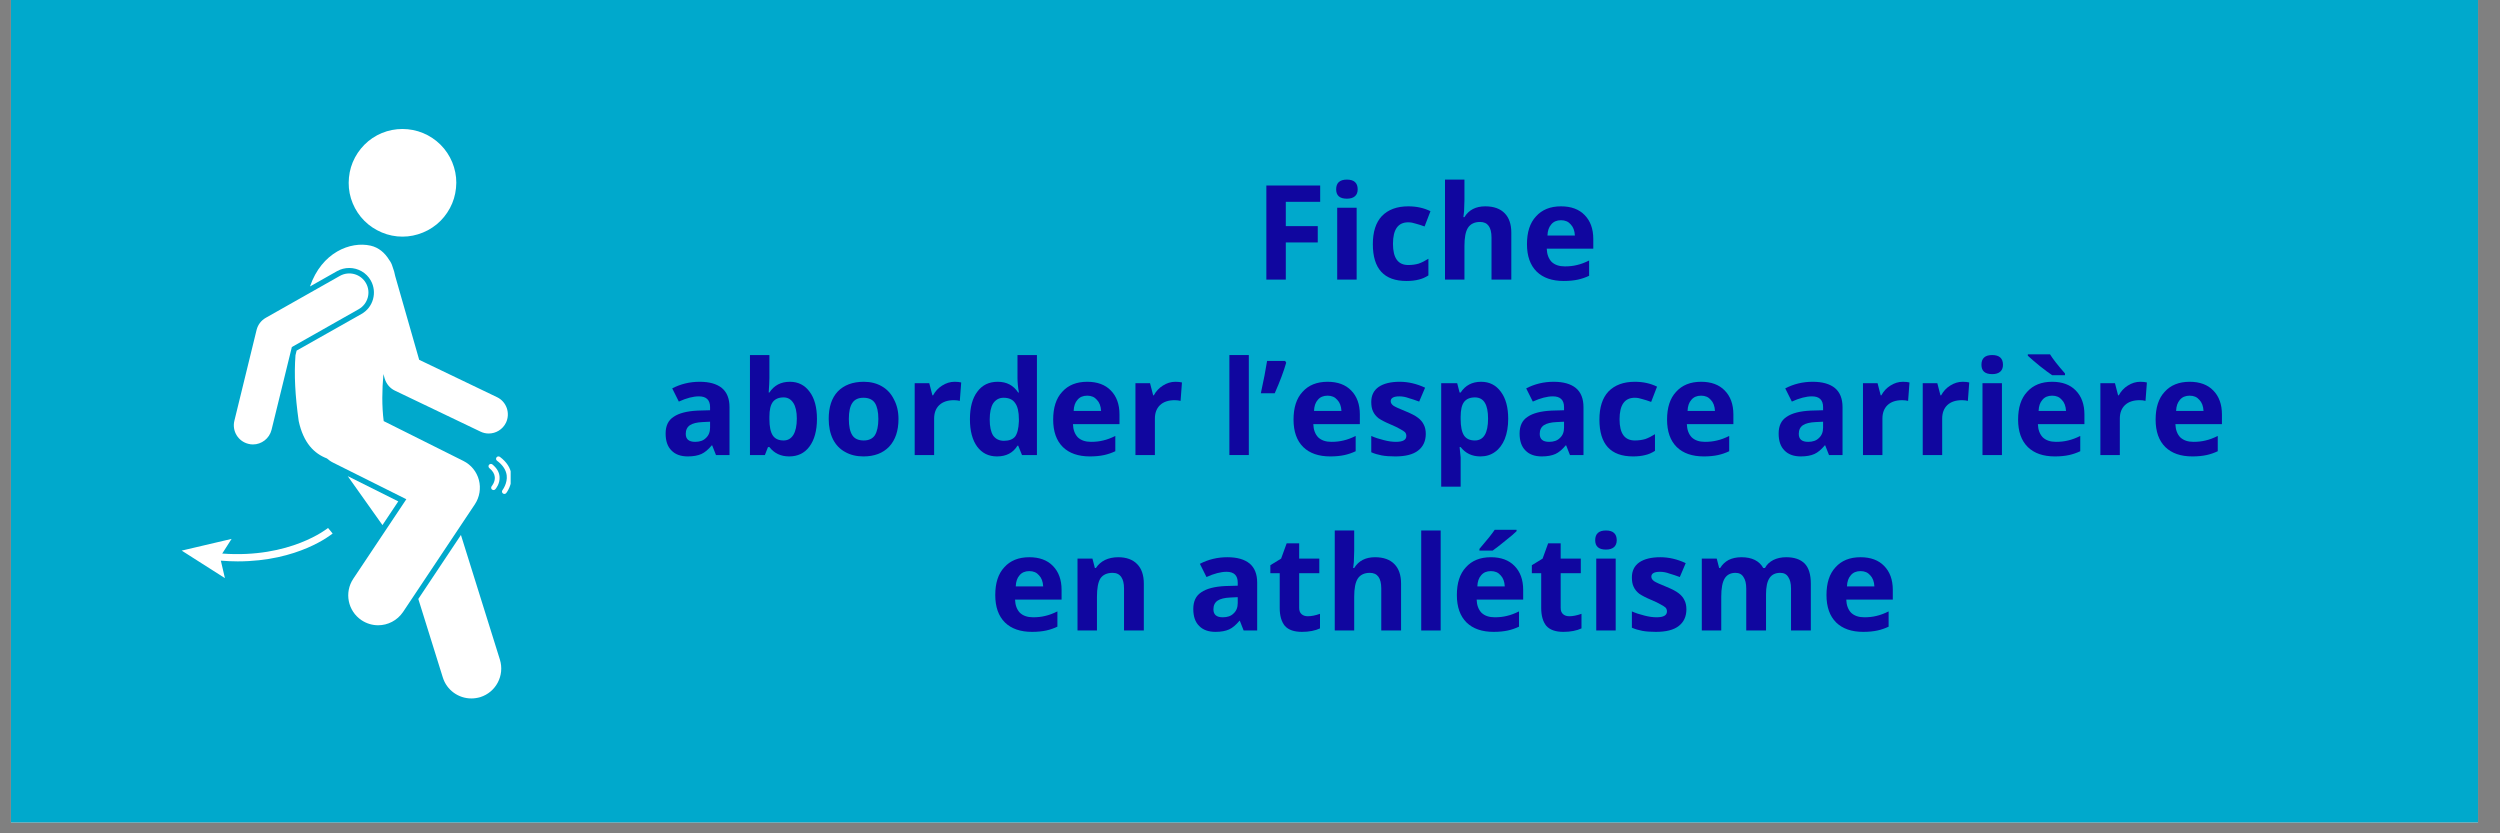 <?xml version="1.0" encoding="UTF-8"?>
<svg xmlns="http://www.w3.org/2000/svg" xmlns:xlink="http://www.w3.org/1999/xlink" width="150" zoomAndPan="magnify" viewBox="0 0 112.5 37.5" height="50" preserveAspectRatio="xMidYMid meet" version="1.0">
  <rect x="0" y="0" width="112.5" height="37.5" fill="#808080" stroke="none"/>
  <defs>
    <g></g>
    <clipPath id="4cd3fd9fdf">
      <path d="M 0.492 0 L 111.512 0 L 111.512 37.008 L 0.492 37.008 Z M 0.492 0 " clip-rule="nonzero"></path>
    </clipPath>
    <clipPath id="48c92ed70d">
      <path d="M 15 5.551 L 21 5.551 L 21 11 L 15 11 Z M 15 5.551 " clip-rule="nonzero"></path>
    </clipPath>
    <clipPath id="2ad79d0e1c">
      <path d="M 18 24 L 22.98 24 L 22.98 31.457 L 18 31.457 Z M 18 24 " clip-rule="nonzero"></path>
    </clipPath>
    <clipPath id="122adb5c05">
      <path d="M 13 11 L 22.98 11 L 22.98 29 L 13 29 Z M 13 11 " clip-rule="nonzero"></path>
    </clipPath>
    <clipPath id="521ecee9f8">
      <path d="M 8.176 23 L 15 23 L 15 27 L 8.176 27 Z M 8.176 23 " clip-rule="nonzero"></path>
    </clipPath>
    <clipPath id="f539aeeac7">
      <path d="M 21 20 L 22.98 20 L 22.98 23 L 21 23 Z M 21 20 " clip-rule="nonzero"></path>
    </clipPath>
    <clipPath id="d52beadf1d">
      <path d="M 22 20 L 22.98 20 L 22.98 23 L 22 23 Z M 22 20 " clip-rule="nonzero"></path>
    </clipPath>
  </defs>
  <g clip-path="url(#4cd3fd9fdf)">
    <path fill="#ffffff" d="M 0.492 0 L 111.512 0 L 111.512 37.008 L 0.492 37.008 Z M 0.492 0 " fill-opacity="1" fill-rule="nonzero"></path>
    <path fill="#00a9cc" d="M 0.492 0 L 111.512 0 L 111.512 37.008 L 0.492 37.008 Z M 0.492 0 " fill-opacity="1" fill-rule="nonzero"></path>
  </g>
  <g fill="#10069f" fill-opacity="1">
    <g transform="translate(56.455, 12.582)">
      <g>
        <path d="M 1.406 0 L 0.531 0 L 0.531 -4.234 L 2.953 -4.234 L 2.953 -3.5 L 1.406 -3.5 L 1.406 -2.406 L 2.844 -2.406 L 2.844 -1.672 L 1.406 -1.672 Z M 1.406 0 "></path>
      </g>
    </g>
    <g transform="translate(59.705, 12.582)">
      <g>
        <path d="M 0.422 -4.062 C 0.422 -4.352 0.582 -4.5 0.906 -4.5 C 1.227 -4.5 1.391 -4.352 1.391 -4.062 C 1.391 -3.926 1.348 -3.82 1.266 -3.75 C 1.18 -3.676 1.062 -3.641 0.906 -3.641 C 0.582 -3.641 0.422 -3.781 0.422 -4.062 Z M 1.344 0 L 0.469 0 L 0.469 -3.234 L 1.344 -3.234 Z M 1.344 0 "></path>
      </g>
    </g>
    <g transform="translate(61.512, 12.582)">
      <g>
        <path d="M 1.781 0.062 C 0.77 0.062 0.266 -0.488 0.266 -1.594 C 0.266 -2.145 0.398 -2.566 0.672 -2.859 C 0.953 -3.148 1.348 -3.297 1.859 -3.297 C 2.234 -3.297 2.566 -3.223 2.859 -3.078 L 2.594 -2.391 C 2.457 -2.441 2.328 -2.484 2.203 -2.516 C 2.086 -2.555 1.973 -2.578 1.859 -2.578 C 1.398 -2.578 1.172 -2.254 1.172 -1.609 C 1.172 -0.973 1.398 -0.656 1.859 -0.656 C 2.023 -0.656 2.18 -0.676 2.328 -0.719 C 2.473 -0.77 2.617 -0.844 2.766 -0.938 L 2.766 -0.188 C 2.617 -0.094 2.473 -0.031 2.328 0 C 2.18 0.039 2 0.062 1.781 0.062 Z M 1.781 0.062 "></path>
      </g>
    </g>
    <g transform="translate(64.556, 12.582)">
      <g>
        <path d="M 3.453 0 L 2.562 0 L 2.562 -1.891 C 2.562 -2.359 2.391 -2.594 2.047 -2.594 C 1.797 -2.594 1.613 -2.504 1.5 -2.328 C 1.395 -2.16 1.344 -1.891 1.344 -1.516 L 1.344 0 L 0.469 0 L 0.469 -4.5 L 1.344 -4.5 L 1.344 -3.578 C 1.344 -3.504 1.336 -3.336 1.328 -3.078 L 1.297 -2.812 L 1.344 -2.812 C 1.539 -3.133 1.852 -3.297 2.281 -3.297 C 2.664 -3.297 2.957 -3.191 3.156 -2.984 C 3.352 -2.785 3.453 -2.492 3.453 -2.109 Z M 3.453 0 "></path>
      </g>
    </g>
    <g transform="translate(68.448, 12.582)">
      <g>
        <path d="M 1.797 -2.672 C 1.609 -2.672 1.461 -2.609 1.359 -2.484 C 1.254 -2.367 1.195 -2.203 1.188 -1.984 L 2.422 -1.984 C 2.41 -2.203 2.348 -2.367 2.234 -2.484 C 2.129 -2.609 1.984 -2.672 1.797 -2.672 Z M 1.922 0.062 C 1.398 0.062 0.992 -0.078 0.703 -0.359 C 0.41 -0.648 0.266 -1.062 0.266 -1.594 C 0.266 -2.133 0.398 -2.551 0.672 -2.844 C 0.941 -3.145 1.316 -3.297 1.797 -3.297 C 2.254 -3.297 2.609 -3.164 2.859 -2.906 C 3.117 -2.645 3.25 -2.285 3.25 -1.828 L 3.25 -1.391 L 1.156 -1.391 C 1.164 -1.141 1.238 -0.941 1.375 -0.797 C 1.52 -0.66 1.719 -0.594 1.969 -0.594 C 2.164 -0.594 2.348 -0.613 2.516 -0.656 C 2.691 -0.695 2.875 -0.766 3.062 -0.859 L 3.062 -0.172 C 2.906 -0.098 2.738 -0.039 2.562 0 C 2.383 0.039 2.172 0.062 1.922 0.062 Z M 1.922 0.062 "></path>
      </g>
    </g>
  </g>
  <g fill="#10069f" fill-opacity="1">
    <g transform="translate(71.952, 12.582)">
      <g></g>
    </g>
  </g>
  <g fill="#10069f" fill-opacity="1">
    <g transform="translate(29.703, 20.477)">
      <g>
        <path d="M 2.516 0 L 2.344 -0.438 L 2.328 -0.438 C 2.172 -0.25 2.016 -0.117 1.859 -0.047 C 1.703 0.023 1.5 0.062 1.25 0.062 C 0.938 0.062 0.691 -0.023 0.516 -0.203 C 0.336 -0.379 0.25 -0.633 0.25 -0.969 C 0.25 -1.312 0.367 -1.562 0.609 -1.719 C 0.848 -1.883 1.207 -1.977 1.688 -2 L 2.25 -2.016 L 2.25 -2.156 C 2.25 -2.477 2.082 -2.641 1.75 -2.641 C 1.488 -2.641 1.188 -2.562 0.844 -2.406 L 0.547 -3 C 0.922 -3.195 1.332 -3.297 1.781 -3.297 C 2.219 -3.297 2.551 -3.203 2.781 -3.016 C 3.008 -2.828 3.125 -2.539 3.125 -2.156 L 3.125 0 Z M 2.25 -1.5 L 1.922 -1.484 C 1.66 -1.473 1.469 -1.426 1.344 -1.344 C 1.219 -1.258 1.156 -1.129 1.156 -0.953 C 1.156 -0.711 1.297 -0.594 1.578 -0.594 C 1.785 -0.594 1.945 -0.648 2.062 -0.766 C 2.188 -0.879 2.25 -1.035 2.25 -1.234 Z M 2.25 -1.5 "></path>
      </g>
    </g>
    <g transform="translate(33.279, 20.477)">
      <g>
        <path d="M 2.266 -3.297 C 2.641 -3.297 2.938 -3.145 3.156 -2.844 C 3.375 -2.551 3.484 -2.145 3.484 -1.625 C 3.484 -1.094 3.367 -0.676 3.141 -0.375 C 2.922 -0.082 2.617 0.062 2.234 0.062 C 1.859 0.062 1.562 -0.078 1.344 -0.359 L 1.281 -0.359 L 1.141 0 L 0.469 0 L 0.469 -4.5 L 1.344 -4.5 L 1.344 -3.453 C 1.344 -3.316 1.332 -3.102 1.312 -2.812 L 1.344 -2.812 C 1.551 -3.133 1.859 -3.297 2.266 -3.297 Z M 1.984 -2.594 C 1.766 -2.594 1.602 -2.523 1.5 -2.391 C 1.395 -2.254 1.344 -2.031 1.344 -1.719 L 1.344 -1.625 C 1.344 -1.281 1.395 -1.031 1.5 -0.875 C 1.602 -0.727 1.766 -0.656 1.984 -0.656 C 2.172 -0.656 2.316 -0.738 2.422 -0.906 C 2.523 -1.07 2.578 -1.316 2.578 -1.641 C 2.578 -1.953 2.523 -2.188 2.422 -2.344 C 2.316 -2.508 2.172 -2.594 1.984 -2.594 Z M 1.984 -2.594 "></path>
      </g>
    </g>
    <g transform="translate(37.026, 20.477)">
      <g>
        <path d="M 1.172 -1.625 C 1.172 -1.301 1.223 -1.055 1.328 -0.891 C 1.43 -0.734 1.602 -0.656 1.844 -0.656 C 2.07 -0.656 2.238 -0.734 2.344 -0.891 C 2.445 -1.055 2.5 -1.301 2.5 -1.625 C 2.5 -1.945 2.445 -2.188 2.344 -2.344 C 2.238 -2.5 2.066 -2.578 1.828 -2.578 C 1.598 -2.578 1.43 -2.5 1.328 -2.344 C 1.223 -2.188 1.172 -1.945 1.172 -1.625 Z M 3.406 -1.625 C 3.406 -1.094 3.266 -0.676 2.984 -0.375 C 2.703 -0.082 2.316 0.062 1.828 0.062 C 1.516 0.062 1.238 -0.004 1 -0.141 C 0.758 -0.273 0.578 -0.469 0.453 -0.719 C 0.328 -0.977 0.266 -1.281 0.266 -1.625 C 0.266 -2.156 0.398 -2.566 0.672 -2.859 C 0.953 -3.148 1.344 -3.297 1.844 -3.297 C 2.156 -3.297 2.426 -3.227 2.656 -3.094 C 2.895 -2.957 3.078 -2.758 3.203 -2.5 C 3.336 -2.25 3.406 -1.957 3.406 -1.625 Z M 3.406 -1.625 "></path>
      </g>
    </g>
    <g transform="translate(40.692, 20.477)">
      <g>
        <path d="M 2.266 -3.297 C 2.391 -3.297 2.488 -3.285 2.562 -3.266 L 2.5 -2.438 C 2.426 -2.457 2.336 -2.469 2.234 -2.469 C 1.953 -2.469 1.734 -2.395 1.578 -2.25 C 1.422 -2.102 1.344 -1.898 1.344 -1.641 L 1.344 0 L 0.469 0 L 0.469 -3.234 L 1.125 -3.234 L 1.266 -2.688 L 1.297 -2.688 C 1.398 -2.875 1.535 -3.02 1.703 -3.125 C 1.879 -3.238 2.066 -3.297 2.266 -3.297 Z M 2.266 -3.297 "></path>
      </g>
    </g>
    <g transform="translate(43.381, 20.477)">
      <g>
        <path d="M 1.484 0.062 C 1.109 0.062 0.812 -0.082 0.594 -0.375 C 0.375 -0.676 0.266 -1.086 0.266 -1.609 C 0.266 -2.141 0.375 -2.551 0.594 -2.844 C 0.812 -3.145 1.117 -3.297 1.516 -3.297 C 1.922 -3.297 2.227 -3.133 2.438 -2.812 L 2.469 -2.812 C 2.426 -3.062 2.406 -3.281 2.406 -3.469 L 2.406 -4.5 L 3.281 -4.5 L 3.281 0 L 2.609 0 L 2.438 -0.422 L 2.406 -0.422 C 2.207 -0.098 1.898 0.062 1.484 0.062 Z M 1.797 -0.641 C 2.023 -0.641 2.191 -0.703 2.297 -0.828 C 2.398 -0.961 2.457 -1.191 2.469 -1.516 L 2.469 -1.609 C 2.469 -1.953 2.41 -2.195 2.297 -2.344 C 2.191 -2.5 2.02 -2.578 1.781 -2.578 C 1.582 -2.578 1.426 -2.492 1.312 -2.328 C 1.207 -2.16 1.156 -1.914 1.156 -1.594 C 1.156 -1.281 1.207 -1.039 1.312 -0.875 C 1.426 -0.719 1.586 -0.641 1.797 -0.641 Z M 1.797 -0.641 "></path>
      </g>
    </g>
    <g transform="translate(47.127, 20.477)">
      <g>
        <path d="M 1.797 -2.672 C 1.609 -2.672 1.461 -2.609 1.359 -2.484 C 1.254 -2.367 1.195 -2.203 1.188 -1.984 L 2.422 -1.984 C 2.41 -2.203 2.348 -2.367 2.234 -2.484 C 2.129 -2.609 1.984 -2.672 1.797 -2.672 Z M 1.922 0.062 C 1.398 0.062 0.992 -0.078 0.703 -0.359 C 0.41 -0.648 0.266 -1.062 0.266 -1.594 C 0.266 -2.133 0.398 -2.551 0.672 -2.844 C 0.941 -3.145 1.316 -3.297 1.797 -3.297 C 2.254 -3.297 2.609 -3.164 2.859 -2.906 C 3.117 -2.645 3.25 -2.285 3.25 -1.828 L 3.25 -1.391 L 1.156 -1.391 C 1.164 -1.141 1.238 -0.941 1.375 -0.797 C 1.52 -0.66 1.719 -0.594 1.969 -0.594 C 2.164 -0.594 2.348 -0.613 2.516 -0.656 C 2.691 -0.695 2.875 -0.766 3.062 -0.859 L 3.062 -0.172 C 2.906 -0.098 2.738 -0.039 2.562 0 C 2.383 0.039 2.172 0.062 1.922 0.062 Z M 1.922 0.062 "></path>
      </g>
    </g>
    <g transform="translate(50.626, 20.477)">
      <g>
        <path d="M 2.266 -3.297 C 2.391 -3.297 2.488 -3.285 2.562 -3.266 L 2.5 -2.438 C 2.426 -2.457 2.336 -2.469 2.234 -2.469 C 1.953 -2.469 1.734 -2.395 1.578 -2.25 C 1.422 -2.102 1.344 -1.898 1.344 -1.641 L 1.344 0 L 0.469 0 L 0.469 -3.234 L 1.125 -3.234 L 1.266 -2.688 L 1.297 -2.688 C 1.398 -2.875 1.535 -3.02 1.703 -3.125 C 1.879 -3.238 2.066 -3.297 2.266 -3.297 Z M 2.266 -3.297 "></path>
      </g>
    </g>
    <g transform="translate(53.314, 20.477)">
      <g></g>
    </g>
    <g transform="translate(54.853, 20.477)">
      <g>
        <path d="M 1.344 0 L 0.469 0 L 0.469 -4.5 L 1.344 -4.5 Z M 1.344 0 "></path>
      </g>
    </g>
    <g transform="translate(56.66, 20.477)">
      <g>
        <path d="M 1.172 -4.234 L 1.219 -4.156 C 1.113 -3.781 0.941 -3.32 0.703 -2.781 L 0.078 -2.781 C 0.203 -3.352 0.297 -3.836 0.359 -4.234 Z M 1.172 -4.234 "></path>
      </g>
    </g>
    <g transform="translate(57.943, 20.477)">
      <g>
        <path d="M 1.797 -2.672 C 1.609 -2.672 1.461 -2.609 1.359 -2.484 C 1.254 -2.367 1.195 -2.203 1.188 -1.984 L 2.422 -1.984 C 2.41 -2.203 2.348 -2.367 2.234 -2.484 C 2.129 -2.609 1.984 -2.672 1.797 -2.672 Z M 1.922 0.062 C 1.398 0.062 0.992 -0.078 0.703 -0.359 C 0.41 -0.648 0.266 -1.062 0.266 -1.594 C 0.266 -2.133 0.398 -2.551 0.672 -2.844 C 0.941 -3.145 1.316 -3.297 1.797 -3.297 C 2.254 -3.297 2.609 -3.164 2.859 -2.906 C 3.117 -2.645 3.25 -2.285 3.25 -1.828 L 3.25 -1.391 L 1.156 -1.391 C 1.164 -1.141 1.238 -0.941 1.375 -0.797 C 1.52 -0.66 1.719 -0.594 1.969 -0.594 C 2.164 -0.594 2.348 -0.613 2.516 -0.656 C 2.691 -0.695 2.875 -0.766 3.062 -0.859 L 3.062 -0.172 C 2.906 -0.098 2.738 -0.039 2.562 0 C 2.383 0.039 2.172 0.062 1.922 0.062 Z M 1.922 0.062 "></path>
      </g>
    </g>
    <g transform="translate(61.441, 20.477)">
      <g>
        <path d="M 2.719 -0.953 C 2.719 -0.629 2.602 -0.379 2.375 -0.203 C 2.145 -0.023 1.801 0.062 1.344 0.062 C 1.102 0.062 0.898 0.047 0.734 0.016 C 0.566 -0.016 0.41 -0.062 0.266 -0.125 L 0.266 -0.859 C 0.43 -0.785 0.617 -0.723 0.828 -0.672 C 1.035 -0.617 1.219 -0.594 1.375 -0.594 C 1.688 -0.594 1.844 -0.68 1.844 -0.859 C 1.844 -0.93 1.82 -0.988 1.781 -1.031 C 1.738 -1.07 1.664 -1.117 1.562 -1.172 C 1.457 -1.234 1.316 -1.301 1.141 -1.375 C 0.898 -1.477 0.719 -1.57 0.594 -1.656 C 0.477 -1.75 0.395 -1.852 0.344 -1.969 C 0.289 -2.082 0.266 -2.223 0.266 -2.391 C 0.266 -2.68 0.375 -2.906 0.594 -3.062 C 0.82 -3.219 1.141 -3.297 1.547 -3.297 C 1.93 -3.297 2.312 -3.207 2.688 -3.031 L 2.422 -2.406 C 2.254 -2.469 2.098 -2.52 1.953 -2.562 C 1.816 -2.613 1.676 -2.641 1.531 -2.641 C 1.27 -2.641 1.141 -2.566 1.141 -2.422 C 1.141 -2.348 1.18 -2.281 1.266 -2.219 C 1.348 -2.164 1.531 -2.082 1.812 -1.969 C 2.07 -1.863 2.258 -1.766 2.375 -1.672 C 2.488 -1.586 2.57 -1.488 2.625 -1.375 C 2.688 -1.258 2.719 -1.117 2.719 -0.953 Z M 2.719 -0.953 "></path>
      </g>
    </g>
    <g transform="translate(64.385, 20.477)">
      <g>
        <path d="M 2.234 0.062 C 1.859 0.062 1.562 -0.078 1.344 -0.359 L 1.297 -0.359 C 1.328 -0.086 1.344 0.066 1.344 0.109 L 1.344 1.422 L 0.469 1.422 L 0.469 -3.234 L 1.188 -3.234 L 1.297 -2.812 L 1.344 -2.812 C 1.551 -3.133 1.859 -3.297 2.266 -3.297 C 2.641 -3.297 2.938 -3.145 3.156 -2.844 C 3.375 -2.551 3.484 -2.145 3.484 -1.625 C 3.484 -1.281 3.43 -0.977 3.328 -0.719 C 3.223 -0.469 3.078 -0.273 2.891 -0.141 C 2.703 -0.004 2.484 0.062 2.234 0.062 Z M 1.984 -2.594 C 1.766 -2.594 1.602 -2.523 1.5 -2.391 C 1.395 -2.254 1.344 -2.031 1.344 -1.719 L 1.344 -1.625 C 1.344 -1.281 1.395 -1.031 1.5 -0.875 C 1.602 -0.727 1.766 -0.656 1.984 -0.656 C 2.379 -0.656 2.578 -0.984 2.578 -1.641 C 2.578 -1.953 2.531 -2.188 2.438 -2.344 C 2.344 -2.508 2.191 -2.594 1.984 -2.594 Z M 1.984 -2.594 "></path>
      </g>
    </g>
    <g transform="translate(68.132, 20.477)">
      <g>
        <path d="M 2.516 0 L 2.344 -0.438 L 2.328 -0.438 C 2.172 -0.25 2.016 -0.117 1.859 -0.047 C 1.703 0.023 1.5 0.062 1.25 0.062 C 0.938 0.062 0.691 -0.023 0.516 -0.203 C 0.336 -0.379 0.25 -0.633 0.25 -0.969 C 0.25 -1.312 0.367 -1.562 0.609 -1.719 C 0.848 -1.883 1.207 -1.977 1.688 -2 L 2.25 -2.016 L 2.25 -2.156 C 2.25 -2.477 2.082 -2.641 1.75 -2.641 C 1.488 -2.641 1.188 -2.562 0.844 -2.406 L 0.547 -3 C 0.922 -3.195 1.332 -3.297 1.781 -3.297 C 2.219 -3.297 2.551 -3.203 2.781 -3.016 C 3.008 -2.828 3.125 -2.539 3.125 -2.156 L 3.125 0 Z M 2.25 -1.5 L 1.922 -1.484 C 1.66 -1.473 1.469 -1.426 1.344 -1.344 C 1.219 -1.258 1.156 -1.129 1.156 -0.953 C 1.156 -0.711 1.297 -0.594 1.578 -0.594 C 1.785 -0.594 1.945 -0.648 2.062 -0.766 C 2.188 -0.879 2.25 -1.035 2.25 -1.234 Z M 2.25 -1.5 "></path>
      </g>
    </g>
    <g transform="translate(71.708, 20.477)">
      <g>
        <path d="M 1.781 0.062 C 0.77 0.062 0.266 -0.488 0.266 -1.594 C 0.266 -2.145 0.398 -2.566 0.672 -2.859 C 0.953 -3.148 1.348 -3.297 1.859 -3.297 C 2.234 -3.297 2.566 -3.223 2.859 -3.078 L 2.594 -2.391 C 2.457 -2.441 2.328 -2.484 2.203 -2.516 C 2.086 -2.555 1.973 -2.578 1.859 -2.578 C 1.398 -2.578 1.172 -2.254 1.172 -1.609 C 1.172 -0.973 1.398 -0.656 1.859 -0.656 C 2.023 -0.656 2.18 -0.676 2.328 -0.719 C 2.473 -0.77 2.617 -0.844 2.766 -0.938 L 2.766 -0.188 C 2.617 -0.094 2.473 -0.031 2.328 0 C 2.18 0.039 2 0.062 1.781 0.062 Z M 1.781 0.062 "></path>
      </g>
    </g>
    <g transform="translate(74.752, 20.477)">
      <g>
        <path d="M 1.797 -2.672 C 1.609 -2.672 1.461 -2.609 1.359 -2.484 C 1.254 -2.367 1.195 -2.203 1.188 -1.984 L 2.422 -1.984 C 2.41 -2.203 2.348 -2.367 2.234 -2.484 C 2.129 -2.609 1.984 -2.672 1.797 -2.672 Z M 1.922 0.062 C 1.398 0.062 0.992 -0.078 0.703 -0.359 C 0.41 -0.648 0.266 -1.062 0.266 -1.594 C 0.266 -2.133 0.398 -2.551 0.672 -2.844 C 0.941 -3.145 1.316 -3.297 1.797 -3.297 C 2.254 -3.297 2.609 -3.164 2.859 -2.906 C 3.117 -2.645 3.25 -2.285 3.25 -1.828 L 3.25 -1.391 L 1.156 -1.391 C 1.164 -1.141 1.238 -0.941 1.375 -0.797 C 1.52 -0.66 1.719 -0.594 1.969 -0.594 C 2.164 -0.594 2.348 -0.613 2.516 -0.656 C 2.691 -0.695 2.875 -0.766 3.062 -0.859 L 3.062 -0.172 C 2.906 -0.098 2.738 -0.039 2.562 0 C 2.383 0.039 2.172 0.062 1.922 0.062 Z M 1.922 0.062 "></path>
      </g>
    </g>
    <g transform="translate(78.251, 20.477)">
      <g></g>
    </g>
    <g transform="translate(79.789, 20.477)">
      <g>
        <path d="M 2.516 0 L 2.344 -0.438 L 2.328 -0.438 C 2.172 -0.25 2.016 -0.117 1.859 -0.047 C 1.703 0.023 1.5 0.062 1.25 0.062 C 0.938 0.062 0.691 -0.023 0.516 -0.203 C 0.336 -0.379 0.25 -0.633 0.25 -0.969 C 0.25 -1.312 0.367 -1.562 0.609 -1.719 C 0.848 -1.883 1.207 -1.977 1.688 -2 L 2.25 -2.016 L 2.25 -2.156 C 2.25 -2.477 2.082 -2.641 1.75 -2.641 C 1.488 -2.641 1.188 -2.562 0.844 -2.406 L 0.547 -3 C 0.922 -3.195 1.332 -3.297 1.781 -3.297 C 2.219 -3.297 2.551 -3.203 2.781 -3.016 C 3.008 -2.828 3.125 -2.539 3.125 -2.156 L 3.125 0 Z M 2.25 -1.5 L 1.922 -1.484 C 1.66 -1.473 1.469 -1.426 1.344 -1.344 C 1.219 -1.258 1.156 -1.129 1.156 -0.953 C 1.156 -0.711 1.297 -0.594 1.578 -0.594 C 1.785 -0.594 1.945 -0.648 2.062 -0.766 C 2.188 -0.879 2.25 -1.035 2.25 -1.234 Z M 2.25 -1.5 "></path>
      </g>
    </g>
    <g transform="translate(83.365, 20.477)">
      <g>
        <path d="M 2.266 -3.297 C 2.391 -3.297 2.488 -3.285 2.562 -3.266 L 2.5 -2.438 C 2.426 -2.457 2.336 -2.469 2.234 -2.469 C 1.953 -2.469 1.734 -2.395 1.578 -2.25 C 1.422 -2.102 1.344 -1.898 1.344 -1.641 L 1.344 0 L 0.469 0 L 0.469 -3.234 L 1.125 -3.234 L 1.266 -2.688 L 1.297 -2.688 C 1.398 -2.875 1.535 -3.02 1.703 -3.125 C 1.879 -3.238 2.066 -3.297 2.266 -3.297 Z M 2.266 -3.297 "></path>
      </g>
    </g>
    <g transform="translate(86.054, 20.477)">
      <g>
        <path d="M 2.266 -3.297 C 2.391 -3.297 2.488 -3.285 2.562 -3.266 L 2.5 -2.438 C 2.426 -2.457 2.336 -2.469 2.234 -2.469 C 1.953 -2.469 1.734 -2.395 1.578 -2.25 C 1.422 -2.102 1.344 -1.898 1.344 -1.641 L 1.344 0 L 0.469 0 L 0.469 -3.234 L 1.125 -3.234 L 1.266 -2.688 L 1.297 -2.688 C 1.398 -2.875 1.535 -3.02 1.703 -3.125 C 1.879 -3.238 2.066 -3.297 2.266 -3.297 Z M 2.266 -3.297 "></path>
      </g>
    </g>
    <g transform="translate(88.743, 20.477)">
      <g>
        <path d="M 0.422 -4.062 C 0.422 -4.352 0.582 -4.5 0.906 -4.5 C 1.227 -4.5 1.391 -4.352 1.391 -4.062 C 1.391 -3.926 1.348 -3.82 1.266 -3.75 C 1.18 -3.676 1.062 -3.641 0.906 -3.641 C 0.582 -3.641 0.422 -3.781 0.422 -4.062 Z M 1.344 0 L 0.469 0 L 0.469 -3.234 L 1.344 -3.234 Z M 1.344 0 "></path>
      </g>
    </g>
    <g transform="translate(90.549, 20.477)">
      <g>
        <path d="M 1.797 -2.672 C 1.609 -2.672 1.461 -2.609 1.359 -2.484 C 1.254 -2.367 1.195 -2.203 1.188 -1.984 L 2.422 -1.984 C 2.41 -2.203 2.348 -2.367 2.234 -2.484 C 2.129 -2.609 1.984 -2.672 1.797 -2.672 Z M 1.922 0.062 C 1.398 0.062 0.992 -0.078 0.703 -0.359 C 0.41 -0.648 0.266 -1.062 0.266 -1.594 C 0.266 -2.133 0.398 -2.551 0.672 -2.844 C 0.941 -3.145 1.316 -3.297 1.797 -3.297 C 2.254 -3.297 2.609 -3.164 2.859 -2.906 C 3.117 -2.645 3.25 -2.285 3.25 -1.828 L 3.25 -1.391 L 1.156 -1.391 C 1.164 -1.141 1.238 -0.941 1.375 -0.797 C 1.52 -0.66 1.719 -0.594 1.969 -0.594 C 2.164 -0.594 2.348 -0.613 2.516 -0.656 C 2.691 -0.695 2.875 -0.766 3.062 -0.859 L 3.062 -0.172 C 2.906 -0.098 2.738 -0.039 2.562 0 C 2.383 0.039 2.172 0.062 1.922 0.062 Z M 1.797 -3.594 C 1.672 -3.676 1.488 -3.812 1.25 -4 C 1.02 -4.188 0.836 -4.344 0.703 -4.469 L 0.703 -4.531 L 1.703 -4.531 C 1.816 -4.344 2.039 -4.055 2.375 -3.672 L 2.375 -3.594 Z M 1.797 -3.594 "></path>
      </g>
    </g>
    <g transform="translate(94.048, 20.477)">
      <g>
        <path d="M 2.266 -3.297 C 2.391 -3.297 2.488 -3.285 2.562 -3.266 L 2.5 -2.438 C 2.426 -2.457 2.336 -2.469 2.234 -2.469 C 1.953 -2.469 1.734 -2.395 1.578 -2.25 C 1.422 -2.102 1.344 -1.898 1.344 -1.641 L 1.344 0 L 0.469 0 L 0.469 -3.234 L 1.125 -3.234 L 1.266 -2.688 L 1.297 -2.688 C 1.398 -2.875 1.535 -3.02 1.703 -3.125 C 1.879 -3.238 2.066 -3.297 2.266 -3.297 Z M 2.266 -3.297 "></path>
      </g>
    </g>
    <g transform="translate(96.737, 20.477)">
      <g>
        <path d="M 1.797 -2.672 C 1.609 -2.672 1.461 -2.609 1.359 -2.484 C 1.254 -2.367 1.195 -2.203 1.188 -1.984 L 2.422 -1.984 C 2.41 -2.203 2.348 -2.367 2.234 -2.484 C 2.129 -2.609 1.984 -2.672 1.797 -2.672 Z M 1.922 0.062 C 1.398 0.062 0.992 -0.078 0.703 -0.359 C 0.41 -0.648 0.266 -1.062 0.266 -1.594 C 0.266 -2.133 0.398 -2.551 0.672 -2.844 C 0.941 -3.145 1.316 -3.297 1.797 -3.297 C 2.254 -3.297 2.609 -3.164 2.859 -2.906 C 3.117 -2.645 3.25 -2.285 3.25 -1.828 L 3.25 -1.391 L 1.156 -1.391 C 1.164 -1.141 1.238 -0.941 1.375 -0.797 C 1.52 -0.66 1.719 -0.594 1.969 -0.594 C 2.164 -0.594 2.348 -0.613 2.516 -0.656 C 2.691 -0.695 2.875 -0.766 3.062 -0.859 L 3.062 -0.172 C 2.906 -0.098 2.738 -0.039 2.562 0 C 2.383 0.039 2.172 0.062 1.922 0.062 Z M 1.922 0.062 "></path>
      </g>
    </g>
  </g>
  <g fill="#10069f" fill-opacity="1">
    <g transform="translate(44.521, 28.372)">
      <g>
        <path d="M 1.797 -2.672 C 1.609 -2.672 1.461 -2.609 1.359 -2.484 C 1.254 -2.367 1.195 -2.203 1.188 -1.984 L 2.422 -1.984 C 2.41 -2.203 2.348 -2.367 2.234 -2.484 C 2.129 -2.609 1.984 -2.672 1.797 -2.672 Z M 1.922 0.062 C 1.398 0.062 0.992 -0.078 0.703 -0.359 C 0.41 -0.648 0.266 -1.062 0.266 -1.594 C 0.266 -2.133 0.398 -2.551 0.672 -2.844 C 0.941 -3.145 1.316 -3.297 1.797 -3.297 C 2.254 -3.297 2.609 -3.164 2.859 -2.906 C 3.117 -2.645 3.25 -2.285 3.25 -1.828 L 3.25 -1.391 L 1.156 -1.391 C 1.164 -1.141 1.238 -0.941 1.375 -0.797 C 1.52 -0.66 1.719 -0.594 1.969 -0.594 C 2.164 -0.594 2.348 -0.613 2.516 -0.656 C 2.691 -0.695 2.875 -0.766 3.062 -0.859 L 3.062 -0.172 C 2.906 -0.098 2.738 -0.039 2.562 0 C 2.383 0.039 2.172 0.062 1.922 0.062 Z M 1.922 0.062 "></path>
      </g>
    </g>
    <g transform="translate(48.019, 28.372)">
      <g>
        <path d="M 3.453 0 L 2.562 0 L 2.562 -1.891 C 2.562 -2.117 2.52 -2.289 2.438 -2.406 C 2.352 -2.531 2.223 -2.594 2.047 -2.594 C 1.797 -2.594 1.613 -2.508 1.5 -2.344 C 1.395 -2.176 1.344 -1.898 1.344 -1.516 L 1.344 0 L 0.469 0 L 0.469 -3.234 L 1.141 -3.234 L 1.25 -2.812 L 1.297 -2.812 C 1.398 -2.969 1.535 -3.086 1.703 -3.172 C 1.879 -3.254 2.078 -3.297 2.297 -3.297 C 2.672 -3.297 2.957 -3.191 3.156 -2.984 C 3.352 -2.785 3.453 -2.492 3.453 -2.109 Z M 3.453 0 "></path>
      </g>
    </g>
    <g transform="translate(51.91, 28.372)">
      <g></g>
    </g>
    <g transform="translate(53.448, 28.372)">
      <g>
        <path d="M 2.516 0 L 2.344 -0.438 L 2.328 -0.438 C 2.172 -0.25 2.016 -0.117 1.859 -0.047 C 1.703 0.023 1.5 0.062 1.25 0.062 C 0.938 0.062 0.691 -0.023 0.516 -0.203 C 0.336 -0.379 0.25 -0.633 0.25 -0.969 C 0.25 -1.312 0.367 -1.562 0.609 -1.719 C 0.848 -1.883 1.207 -1.977 1.688 -2 L 2.25 -2.016 L 2.25 -2.156 C 2.25 -2.477 2.082 -2.641 1.75 -2.641 C 1.488 -2.641 1.188 -2.562 0.844 -2.406 L 0.547 -3 C 0.922 -3.195 1.332 -3.297 1.781 -3.297 C 2.219 -3.297 2.551 -3.203 2.781 -3.016 C 3.008 -2.828 3.125 -2.539 3.125 -2.156 L 3.125 0 Z M 2.25 -1.5 L 1.922 -1.484 C 1.66 -1.473 1.469 -1.426 1.344 -1.344 C 1.219 -1.258 1.156 -1.129 1.156 -0.953 C 1.156 -0.711 1.297 -0.594 1.578 -0.594 C 1.785 -0.594 1.945 -0.648 2.062 -0.766 C 2.188 -0.879 2.25 -1.035 2.25 -1.234 Z M 2.25 -1.5 "></path>
      </g>
    </g>
    <g transform="translate(57.025, 28.372)">
      <g>
        <path d="M 1.828 -0.641 C 1.984 -0.641 2.164 -0.676 2.375 -0.75 L 2.375 -0.094 C 2.156 0.008 1.883 0.062 1.562 0.062 C 1.219 0.062 0.961 -0.023 0.797 -0.203 C 0.641 -0.391 0.562 -0.66 0.562 -1.016 L 0.562 -2.578 L 0.141 -2.578 L 0.141 -2.938 L 0.625 -3.234 L 0.875 -3.922 L 1.438 -3.922 L 1.438 -3.234 L 2.344 -3.234 L 2.344 -2.578 L 1.438 -2.578 L 1.438 -1.016 C 1.438 -0.891 1.473 -0.797 1.547 -0.734 C 1.617 -0.672 1.711 -0.641 1.828 -0.641 Z M 1.828 -0.641 "></path>
      </g>
    </g>
    <g transform="translate(59.595, 28.372)">
      <g>
        <path d="M 3.453 0 L 2.562 0 L 2.562 -1.891 C 2.562 -2.359 2.391 -2.594 2.047 -2.594 C 1.797 -2.594 1.613 -2.504 1.5 -2.328 C 1.395 -2.16 1.344 -1.891 1.344 -1.516 L 1.344 0 L 0.469 0 L 0.469 -4.5 L 1.344 -4.5 L 1.344 -3.578 C 1.344 -3.504 1.336 -3.336 1.328 -3.078 L 1.297 -2.812 L 1.344 -2.812 C 1.539 -3.133 1.852 -3.297 2.281 -3.297 C 2.664 -3.297 2.957 -3.191 3.156 -2.984 C 3.352 -2.785 3.453 -2.492 3.453 -2.109 Z M 3.453 0 "></path>
      </g>
    </g>
    <g transform="translate(63.486, 28.372)">
      <g>
        <path d="M 1.344 0 L 0.469 0 L 0.469 -4.5 L 1.344 -4.5 Z M 1.344 0 "></path>
      </g>
    </g>
    <g transform="translate(65.293, 28.372)">
      <g>
        <path d="M 1.797 -2.672 C 1.609 -2.672 1.461 -2.609 1.359 -2.484 C 1.254 -2.367 1.195 -2.203 1.188 -1.984 L 2.422 -1.984 C 2.41 -2.203 2.348 -2.367 2.234 -2.484 C 2.129 -2.609 1.984 -2.672 1.797 -2.672 Z M 1.922 0.062 C 1.398 0.062 0.992 -0.078 0.703 -0.359 C 0.41 -0.648 0.266 -1.062 0.266 -1.594 C 0.266 -2.133 0.398 -2.551 0.672 -2.844 C 0.941 -3.145 1.316 -3.297 1.797 -3.297 C 2.254 -3.297 2.609 -3.164 2.859 -2.906 C 3.117 -2.645 3.25 -2.285 3.25 -1.828 L 3.25 -1.391 L 1.156 -1.391 C 1.164 -1.141 1.238 -0.941 1.375 -0.797 C 1.52 -0.66 1.719 -0.594 1.969 -0.594 C 2.164 -0.594 2.348 -0.613 2.516 -0.656 C 2.691 -0.695 2.875 -0.766 3.062 -0.859 L 3.062 -0.172 C 2.906 -0.098 2.738 -0.039 2.562 0 C 2.383 0.039 2.172 0.062 1.922 0.062 Z M 1.281 -3.594 L 1.281 -3.672 C 1.613 -4.055 1.844 -4.344 1.969 -4.531 L 2.953 -4.531 L 2.953 -4.469 C 2.859 -4.375 2.688 -4.227 2.438 -4.031 C 2.195 -3.832 2.008 -3.688 1.875 -3.594 Z M 1.281 -3.594 "></path>
      </g>
    </g>
    <g transform="translate(68.792, 28.372)">
      <g>
        <path d="M 1.828 -0.641 C 1.984 -0.641 2.164 -0.676 2.375 -0.75 L 2.375 -0.094 C 2.156 0.008 1.883 0.062 1.562 0.062 C 1.219 0.062 0.961 -0.023 0.797 -0.203 C 0.641 -0.391 0.562 -0.66 0.562 -1.016 L 0.562 -2.578 L 0.141 -2.578 L 0.141 -2.938 L 0.625 -3.234 L 0.875 -3.922 L 1.438 -3.922 L 1.438 -3.234 L 2.344 -3.234 L 2.344 -2.578 L 1.438 -2.578 L 1.438 -1.016 C 1.438 -0.891 1.473 -0.797 1.547 -0.734 C 1.617 -0.672 1.711 -0.641 1.828 -0.641 Z M 1.828 -0.641 "></path>
      </g>
    </g>
    <g transform="translate(71.362, 28.372)">
      <g>
        <path d="M 0.422 -4.062 C 0.422 -4.352 0.582 -4.5 0.906 -4.5 C 1.227 -4.5 1.391 -4.352 1.391 -4.062 C 1.391 -3.926 1.348 -3.82 1.266 -3.75 C 1.18 -3.676 1.062 -3.641 0.906 -3.641 C 0.582 -3.641 0.422 -3.781 0.422 -4.062 Z M 1.344 0 L 0.469 0 L 0.469 -3.234 L 1.344 -3.234 Z M 1.344 0 "></path>
      </g>
    </g>
    <g transform="translate(73.169, 28.372)">
      <g>
        <path d="M 2.719 -0.953 C 2.719 -0.629 2.602 -0.379 2.375 -0.203 C 2.145 -0.023 1.801 0.062 1.344 0.062 C 1.102 0.062 0.898 0.047 0.734 0.016 C 0.566 -0.016 0.41 -0.062 0.266 -0.125 L 0.266 -0.859 C 0.43 -0.785 0.617 -0.723 0.828 -0.672 C 1.035 -0.617 1.219 -0.594 1.375 -0.594 C 1.688 -0.594 1.844 -0.68 1.844 -0.859 C 1.844 -0.93 1.82 -0.988 1.781 -1.031 C 1.738 -1.07 1.664 -1.117 1.562 -1.172 C 1.457 -1.234 1.316 -1.301 1.141 -1.375 C 0.898 -1.477 0.719 -1.57 0.594 -1.656 C 0.477 -1.75 0.395 -1.852 0.344 -1.969 C 0.289 -2.082 0.266 -2.223 0.266 -2.391 C 0.266 -2.68 0.375 -2.906 0.594 -3.062 C 0.82 -3.219 1.141 -3.297 1.547 -3.297 C 1.93 -3.297 2.312 -3.207 2.688 -3.031 L 2.422 -2.406 C 2.254 -2.469 2.098 -2.52 1.953 -2.562 C 1.816 -2.613 1.676 -2.641 1.531 -2.641 C 1.27 -2.641 1.141 -2.566 1.141 -2.422 C 1.141 -2.348 1.18 -2.281 1.266 -2.219 C 1.348 -2.164 1.531 -2.082 1.812 -1.969 C 2.07 -1.863 2.258 -1.766 2.375 -1.672 C 2.488 -1.586 2.57 -1.488 2.625 -1.375 C 2.688 -1.258 2.719 -1.117 2.719 -0.953 Z M 2.719 -0.953 "></path>
      </g>
    </g>
    <g transform="translate(76.112, 28.372)">
      <g>
        <path d="M 3.359 0 L 2.469 0 L 2.469 -1.891 C 2.469 -2.117 2.426 -2.289 2.344 -2.406 C 2.27 -2.531 2.148 -2.594 1.984 -2.594 C 1.766 -2.594 1.602 -2.508 1.5 -2.344 C 1.395 -2.176 1.344 -1.898 1.344 -1.516 L 1.344 0 L 0.469 0 L 0.469 -3.234 L 1.141 -3.234 L 1.25 -2.812 L 1.297 -2.812 C 1.391 -2.969 1.516 -3.086 1.672 -3.172 C 1.836 -3.254 2.031 -3.297 2.25 -3.297 C 2.727 -3.297 3.055 -3.133 3.234 -2.812 L 3.312 -2.812 C 3.395 -2.969 3.52 -3.086 3.688 -3.172 C 3.852 -3.254 4.047 -3.297 4.266 -3.297 C 4.629 -3.297 4.906 -3.203 5.094 -3.016 C 5.281 -2.828 5.375 -2.523 5.375 -2.109 L 5.375 0 L 4.484 0 L 4.484 -1.891 C 4.484 -2.117 4.441 -2.289 4.359 -2.406 C 4.285 -2.531 4.164 -2.594 4 -2.594 C 3.781 -2.594 3.617 -2.516 3.516 -2.359 C 3.41 -2.203 3.359 -1.957 3.359 -1.625 Z M 3.359 0 "></path>
      </g>
    </g>
    <g transform="translate(81.926, 28.372)">
      <g>
        <path d="M 1.797 -2.672 C 1.609 -2.672 1.461 -2.609 1.359 -2.484 C 1.254 -2.367 1.195 -2.203 1.188 -1.984 L 2.422 -1.984 C 2.41 -2.203 2.348 -2.367 2.234 -2.484 C 2.129 -2.609 1.984 -2.672 1.797 -2.672 Z M 1.922 0.062 C 1.398 0.062 0.992 -0.078 0.703 -0.359 C 0.41 -0.648 0.266 -1.062 0.266 -1.594 C 0.266 -2.133 0.398 -2.551 0.672 -2.844 C 0.941 -3.145 1.316 -3.297 1.797 -3.297 C 2.254 -3.297 2.609 -3.164 2.859 -2.906 C 3.117 -2.645 3.25 -2.285 3.25 -1.828 L 3.25 -1.391 L 1.156 -1.391 C 1.164 -1.141 1.238 -0.941 1.375 -0.797 C 1.52 -0.66 1.719 -0.594 1.969 -0.594 C 2.164 -0.594 2.348 -0.613 2.516 -0.656 C 2.691 -0.695 2.875 -0.766 3.062 -0.859 L 3.062 -0.172 C 2.906 -0.098 2.738 -0.039 2.562 0 C 2.383 0.039 2.172 0.062 1.922 0.062 Z M 1.922 0.062 "></path>
      </g>
    </g>
  </g>
  <g clip-path="url(#48c92ed70d)">
    <path fill="#ffffff" d="M 18.348 5.816 C 18.668 5.848 18.969 5.938 19.254 6.09 C 19.535 6.242 19.781 6.441 19.984 6.688 C 20.188 6.938 20.336 7.215 20.43 7.523 C 20.523 7.832 20.555 8.145 20.52 8.465 C 20.488 8.781 20.398 9.086 20.246 9.367 C 20.094 9.648 19.895 9.895 19.648 10.098 C 19.398 10.301 19.121 10.449 18.812 10.543 C 18.508 10.637 18.191 10.668 17.875 10.637 C 17.555 10.605 17.254 10.512 16.969 10.359 C 16.688 10.211 16.441 10.008 16.238 9.762 C 16.035 9.512 15.887 9.234 15.793 8.93 C 15.699 8.621 15.672 8.309 15.703 7.988 C 15.734 7.668 15.824 7.367 15.977 7.082 C 16.129 6.801 16.328 6.559 16.574 6.352 C 16.824 6.148 17.102 6 17.41 5.906 C 17.715 5.816 18.031 5.785 18.348 5.816 Z M 18.348 5.816 " fill-opacity="1" fill-rule="nonzero"></path>
  </g>
  <g clip-path="url(#2ad79d0e1c)">
    <path fill="#ffffff" d="M 19.926 30.484 C 20.105 31.062 20.637 31.43 21.211 31.43 C 21.344 31.43 21.477 31.41 21.613 31.371 C 22.32 31.148 22.715 30.395 22.496 29.684 L 20.742 24.074 L 18.824 26.953 Z M 19.926 30.484 " fill-opacity="1" fill-rule="nonzero"></path>
  </g>
  <path fill="#ffffff" d="M 15.648 21.426 L 17.211 23.629 L 17.922 22.562 Z M 15.648 21.426 " fill-opacity="1" fill-rule="nonzero"></path>
  <g clip-path="url(#122adb5c05)">
    <path fill="#ffffff" d="M 22.363 17.871 L 18.863 16.191 L 17.785 12.426 C 17.758 12.281 17.719 12.145 17.668 12.012 L 17.66 11.988 C 17.629 11.879 17.578 11.781 17.512 11.695 C 17.316 11.371 17.035 11.137 16.68 11.055 C 15.77 10.848 14.477 11.355 13.949 12.891 L 15.172 12.199 C 15.34 12.105 15.527 12.059 15.719 12.059 C 16.117 12.059 16.488 12.273 16.684 12.621 C 16.984 13.152 16.797 13.832 16.266 14.129 L 13.348 15.777 L 13.297 15.984 C 13.23 16.875 13.281 17.797 13.441 18.945 C 13.656 19.941 14.145 20.414 14.711 20.629 C 14.793 20.703 14.887 20.77 14.992 20.82 L 18.285 22.465 L 15.898 26.043 C 15.484 26.664 15.652 27.496 16.27 27.91 C 16.5 28.062 16.758 28.137 17.016 28.137 C 17.449 28.137 17.875 27.926 18.137 27.539 L 21.371 22.691 C 21.582 22.371 21.648 21.973 21.551 21.602 C 21.453 21.227 21.199 20.914 20.852 20.742 L 17.266 18.949 C 17.18 18.266 17.191 17.547 17.254 16.832 L 17.312 17.039 C 17.383 17.273 17.547 17.473 17.77 17.578 L 21.621 19.422 C 21.738 19.48 21.867 19.508 21.992 19.508 C 22.312 19.508 22.621 19.328 22.77 19.02 C 22.973 18.59 22.793 18.074 22.363 17.871 Z M 22.363 17.871 " fill-opacity="1" fill-rule="nonzero"></path>
  </g>
  <path fill="#ffffff" d="M 13.133 15.617 L 16.141 13.914 C 16.555 13.68 16.703 13.156 16.469 12.742 C 16.234 12.328 15.711 12.184 15.297 12.414 L 11.961 14.301 C 11.754 14.418 11.605 14.613 11.547 14.844 L 10.547 18.934 C 10.434 19.395 10.715 19.859 11.176 19.973 C 11.246 19.992 11.316 20 11.383 20 C 11.77 20 12.121 19.734 12.219 19.344 Z M 13.133 15.617 " fill-opacity="1" fill-rule="nonzero"></path>
  <g clip-path="url(#521ecee9f8)">
    <path fill="#ffffff" d="M 8.176 24.777 L 10.121 26.016 L 9.938 25.23 C 10.199 25.25 10.453 25.262 10.699 25.262 C 13.43 25.262 14.898 24.062 14.969 24.008 L 14.762 23.758 C 14.746 23.773 13.059 25.137 10 24.91 L 10.422 24.25 Z M 8.176 24.777 " fill-opacity="1" fill-rule="nonzero"></path>
  </g>
  <g clip-path="url(#f539aeeac7)">
    <path fill="#ffffff" d="M 22.129 22.02 C 22.133 22.02 22.137 22.023 22.141 22.027 C 22.184 22.066 22.25 22.062 22.289 22.016 C 22.301 22.008 22.508 21.766 22.48 21.449 C 22.465 21.246 22.355 21.062 22.156 20.898 C 22.109 20.863 22.043 20.871 22.004 20.918 C 21.969 20.961 21.977 21.031 22.023 21.066 C 22.172 21.188 22.254 21.324 22.266 21.469 C 22.285 21.691 22.129 21.875 22.129 21.875 C 22.094 21.918 22.094 21.98 22.129 22.02 Z M 22.129 22.02 " fill-opacity="1" fill-rule="nonzero"></path>
  </g>
  <g clip-path="url(#d52beadf1d)">
    <path fill="#ffffff" d="M 23.012 21.355 C 22.973 21.055 22.801 20.789 22.496 20.559 C 22.445 20.523 22.379 20.535 22.344 20.582 C 22.309 20.629 22.316 20.695 22.367 20.734 C 22.621 20.922 22.766 21.141 22.801 21.383 C 22.848 21.746 22.613 22.051 22.613 22.055 C 22.578 22.094 22.582 22.156 22.617 22.191 C 22.621 22.195 22.625 22.199 22.629 22.203 C 22.676 22.242 22.742 22.234 22.781 22.188 C 22.793 22.172 23.07 21.812 23.012 21.355 Z M 23.012 21.355 " fill-opacity="1" fill-rule="nonzero"></path>
  </g>
</svg>
